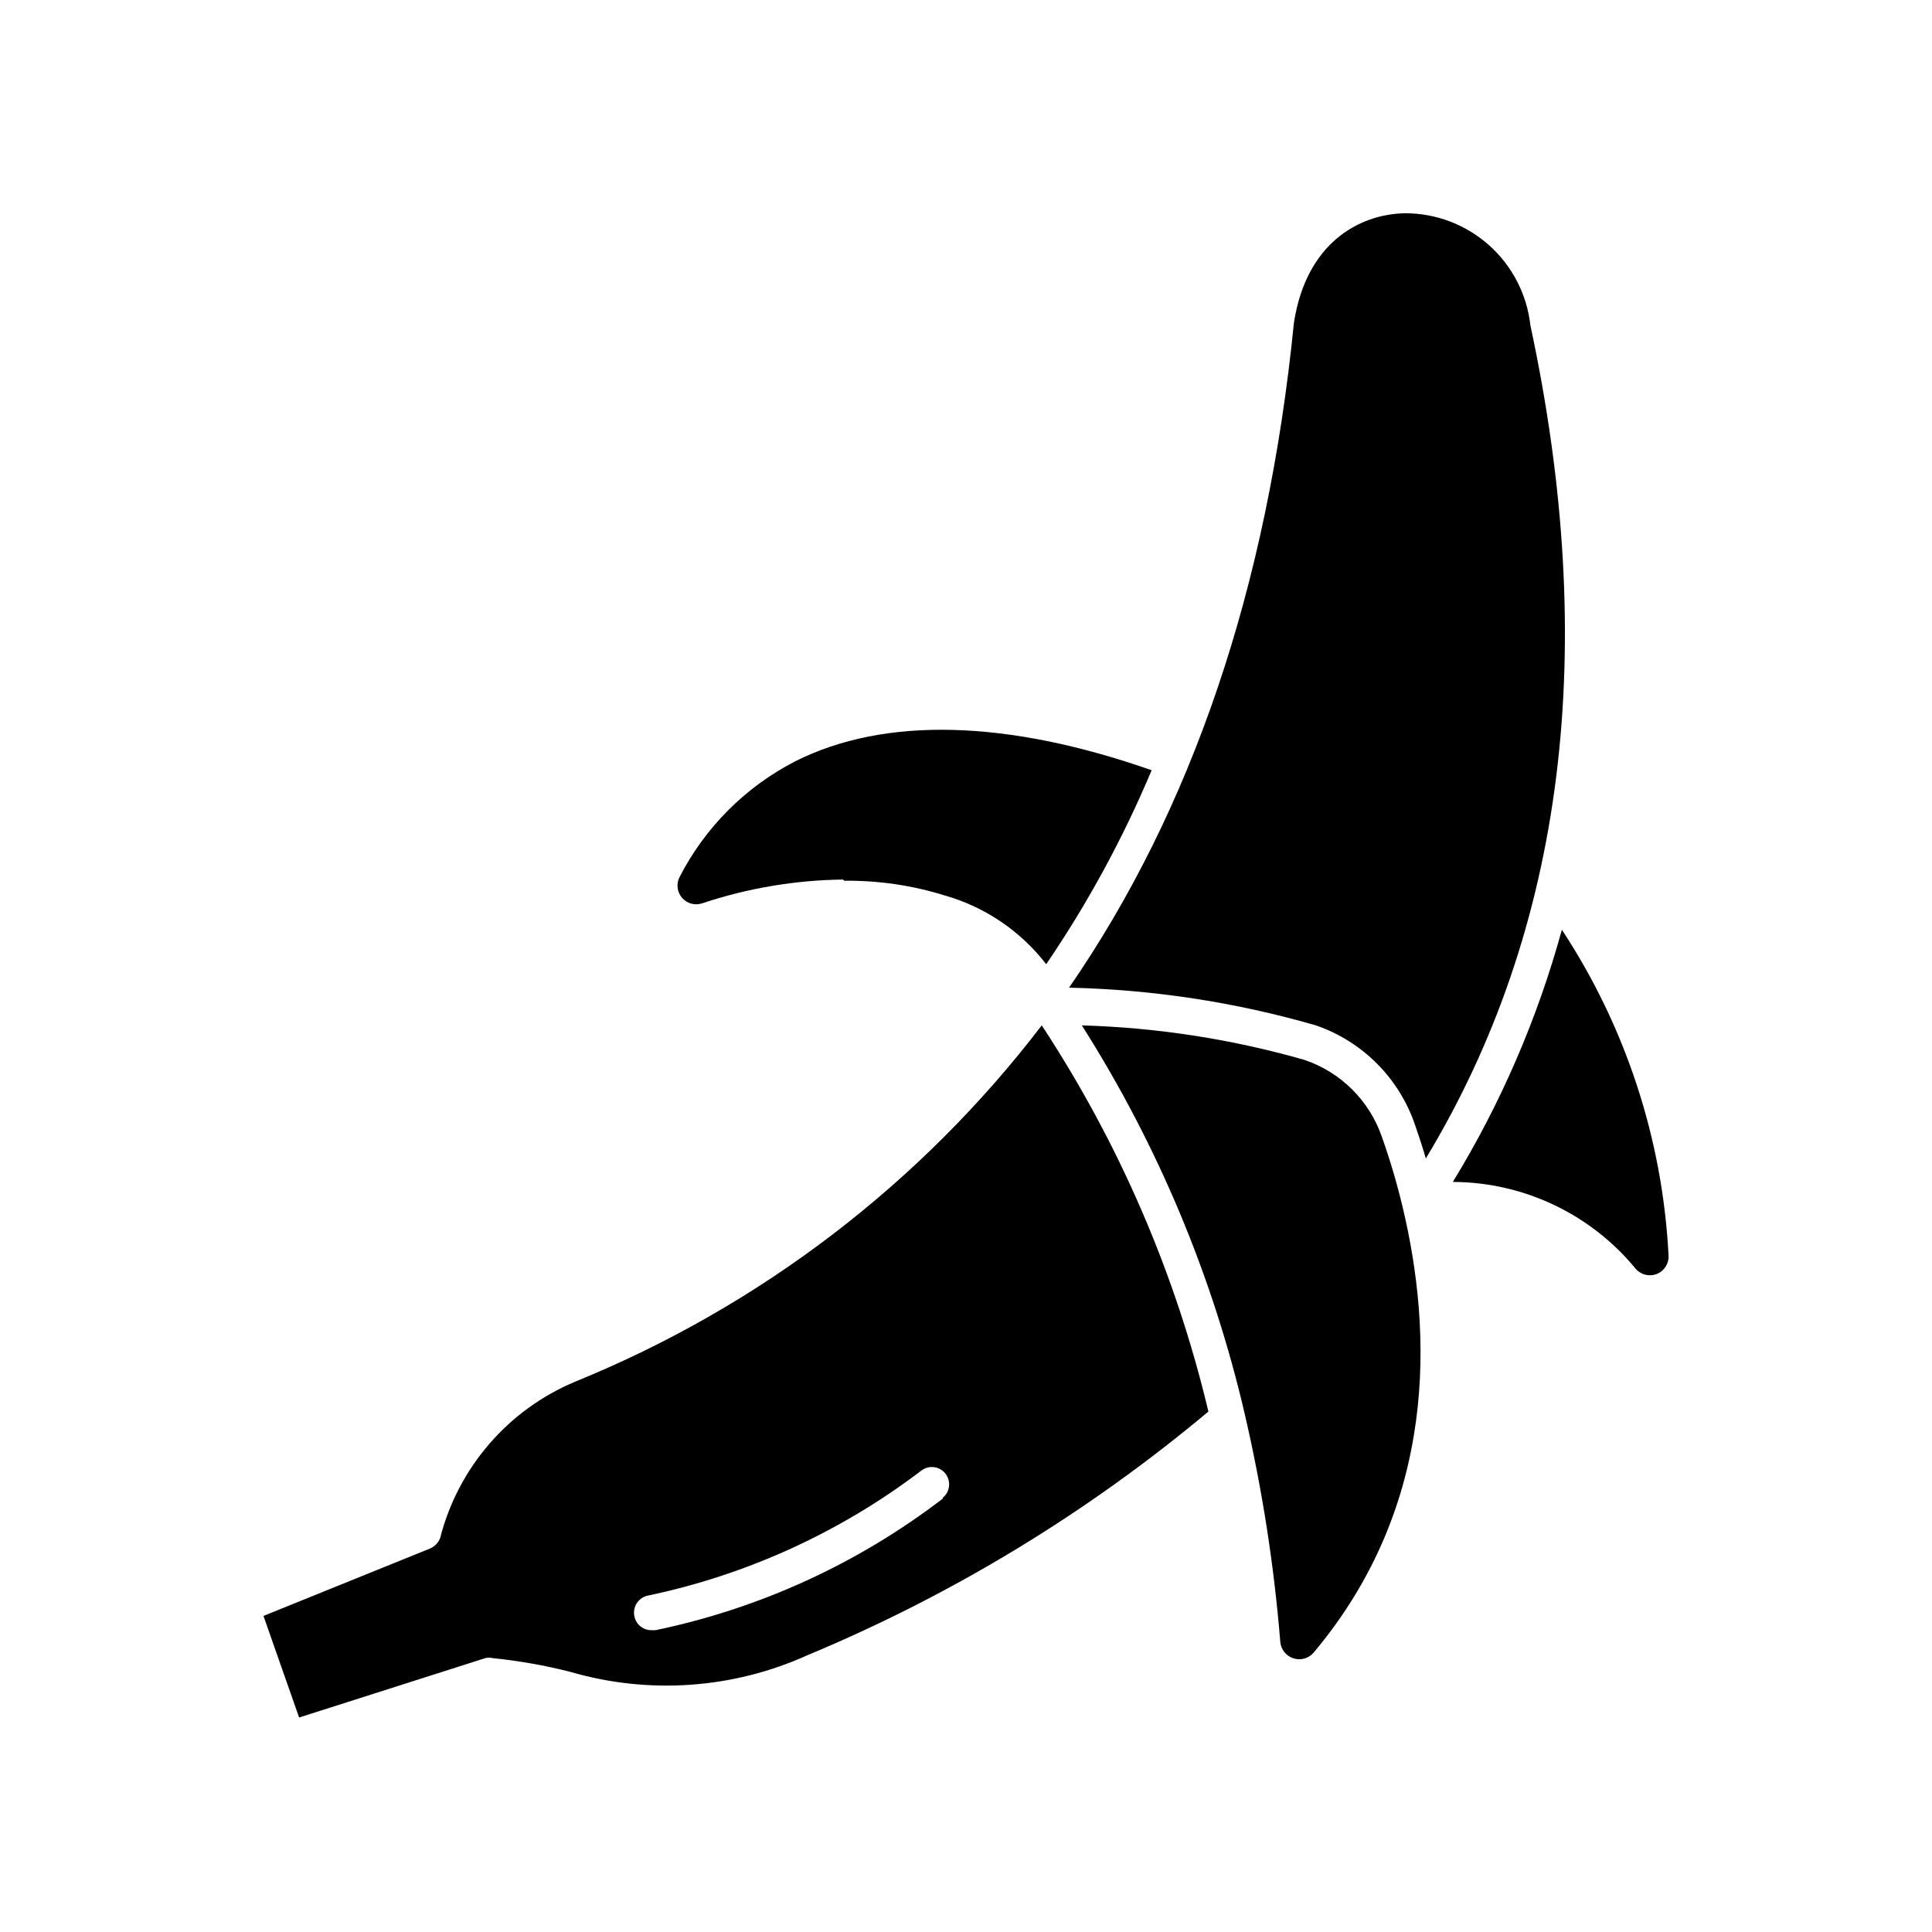 <?xml version="1.0" encoding="UTF-8"?>
<!-- Uploaded to: SVG Repo, www.svgrepo.com, Generator: SVG Repo Mixer Tools -->
<svg fill="#000000" width="800px" height="800px" version="1.1" viewBox="144 144 512 512" xmlns="http://www.w3.org/2000/svg">
 <path d="m430.7 415.74c20.133 31.711 34.746 66.605 43.219 103.2 4.59 19.789 7.719 39.891 9.367 60.141 0.16 2.019 1.516 3.746 3.441 4.383 1.926 0.637 4.043 0.059 5.375-1.469 33.062-39.359 31.488-85.098 23.617-118.08-1.504-6.312-3.344-12.539-5.512-18.656-3.32-9.609-10.91-17.141-20.547-20.387-19.195-5.488-39.004-8.559-58.961-9.133zm-62.977-38.336c9.074-0.098 18.105 1.23 26.766 3.938 10.629 3.055 20.008 9.426 26.766 18.184 11.008-16.16 20.367-33.379 27.945-51.406-38.414-13.461-70.848-14.25-94.465-2.363v0.004c-13.152 6.758-23.859 17.469-30.621 30.621-0.945 1.797-0.703 3.988 0.617 5.531 1.316 1.543 3.441 2.125 5.363 1.473 12.039-4.016 24.625-6.141 37.316-6.297zm161.3 79.82c18.797 0.066 36.582 8.527 48.492 23.066 1.418 1.602 3.699 2.117 5.668 1.277 1.965-0.84 3.172-2.848 2.992-4.977-1.594-30.734-11.348-60.488-28.262-86.199-6.449 23.523-16.176 46.02-28.891 66.832zm-232.7 52.98c-17.699 7.434-30.898 22.73-35.66 41.328-0.469 1.27-1.434 2.293-2.676 2.832l-44.164 17.871 9.445 26.922 49.359-15.742c0.621-0.156 1.27-0.156 1.891 0 6.926 0.703 13.793 1.914 20.543 3.621 20.848 6.106 43.188 4.543 62.977-4.41 38.457-16.027 74.262-37.793 106.2-64.551-8.656-36.418-23.602-71.051-44.164-102.34-32.086 41.957-74.812 74.574-123.75 94.465zm97.535 30.938c-22.434 17.191-48.453 29.109-76.125 34.871h-1.102c-2.141 0.02-4.008-1.453-4.484-3.543-0.598-2.473 0.914-4.969 3.383-5.586 26.324-5.5 51.09-16.797 72.5-33.062 1.957-1.609 4.848-1.328 6.457 0.629s1.328 4.848-0.629 6.453zm128-90.137c-0.867-2.992-1.812-5.902-2.832-8.816h-0.004c-4.191-12.414-13.902-22.184-26.293-26.449-21.281-6.156-43.27-9.516-65.418-9.996 32.59-47.23 52.586-106.04 59.59-176.18 3.227-21.098 17.238-28.812 29.363-29.047l0.004-0.004c8.23-0.031 16.188 2.984 22.332 8.461 6.148 5.481 10.055 13.035 10.965 21.219 18.344 85.648 9.133 159.88-27.707 220.81z"/>
</svg>